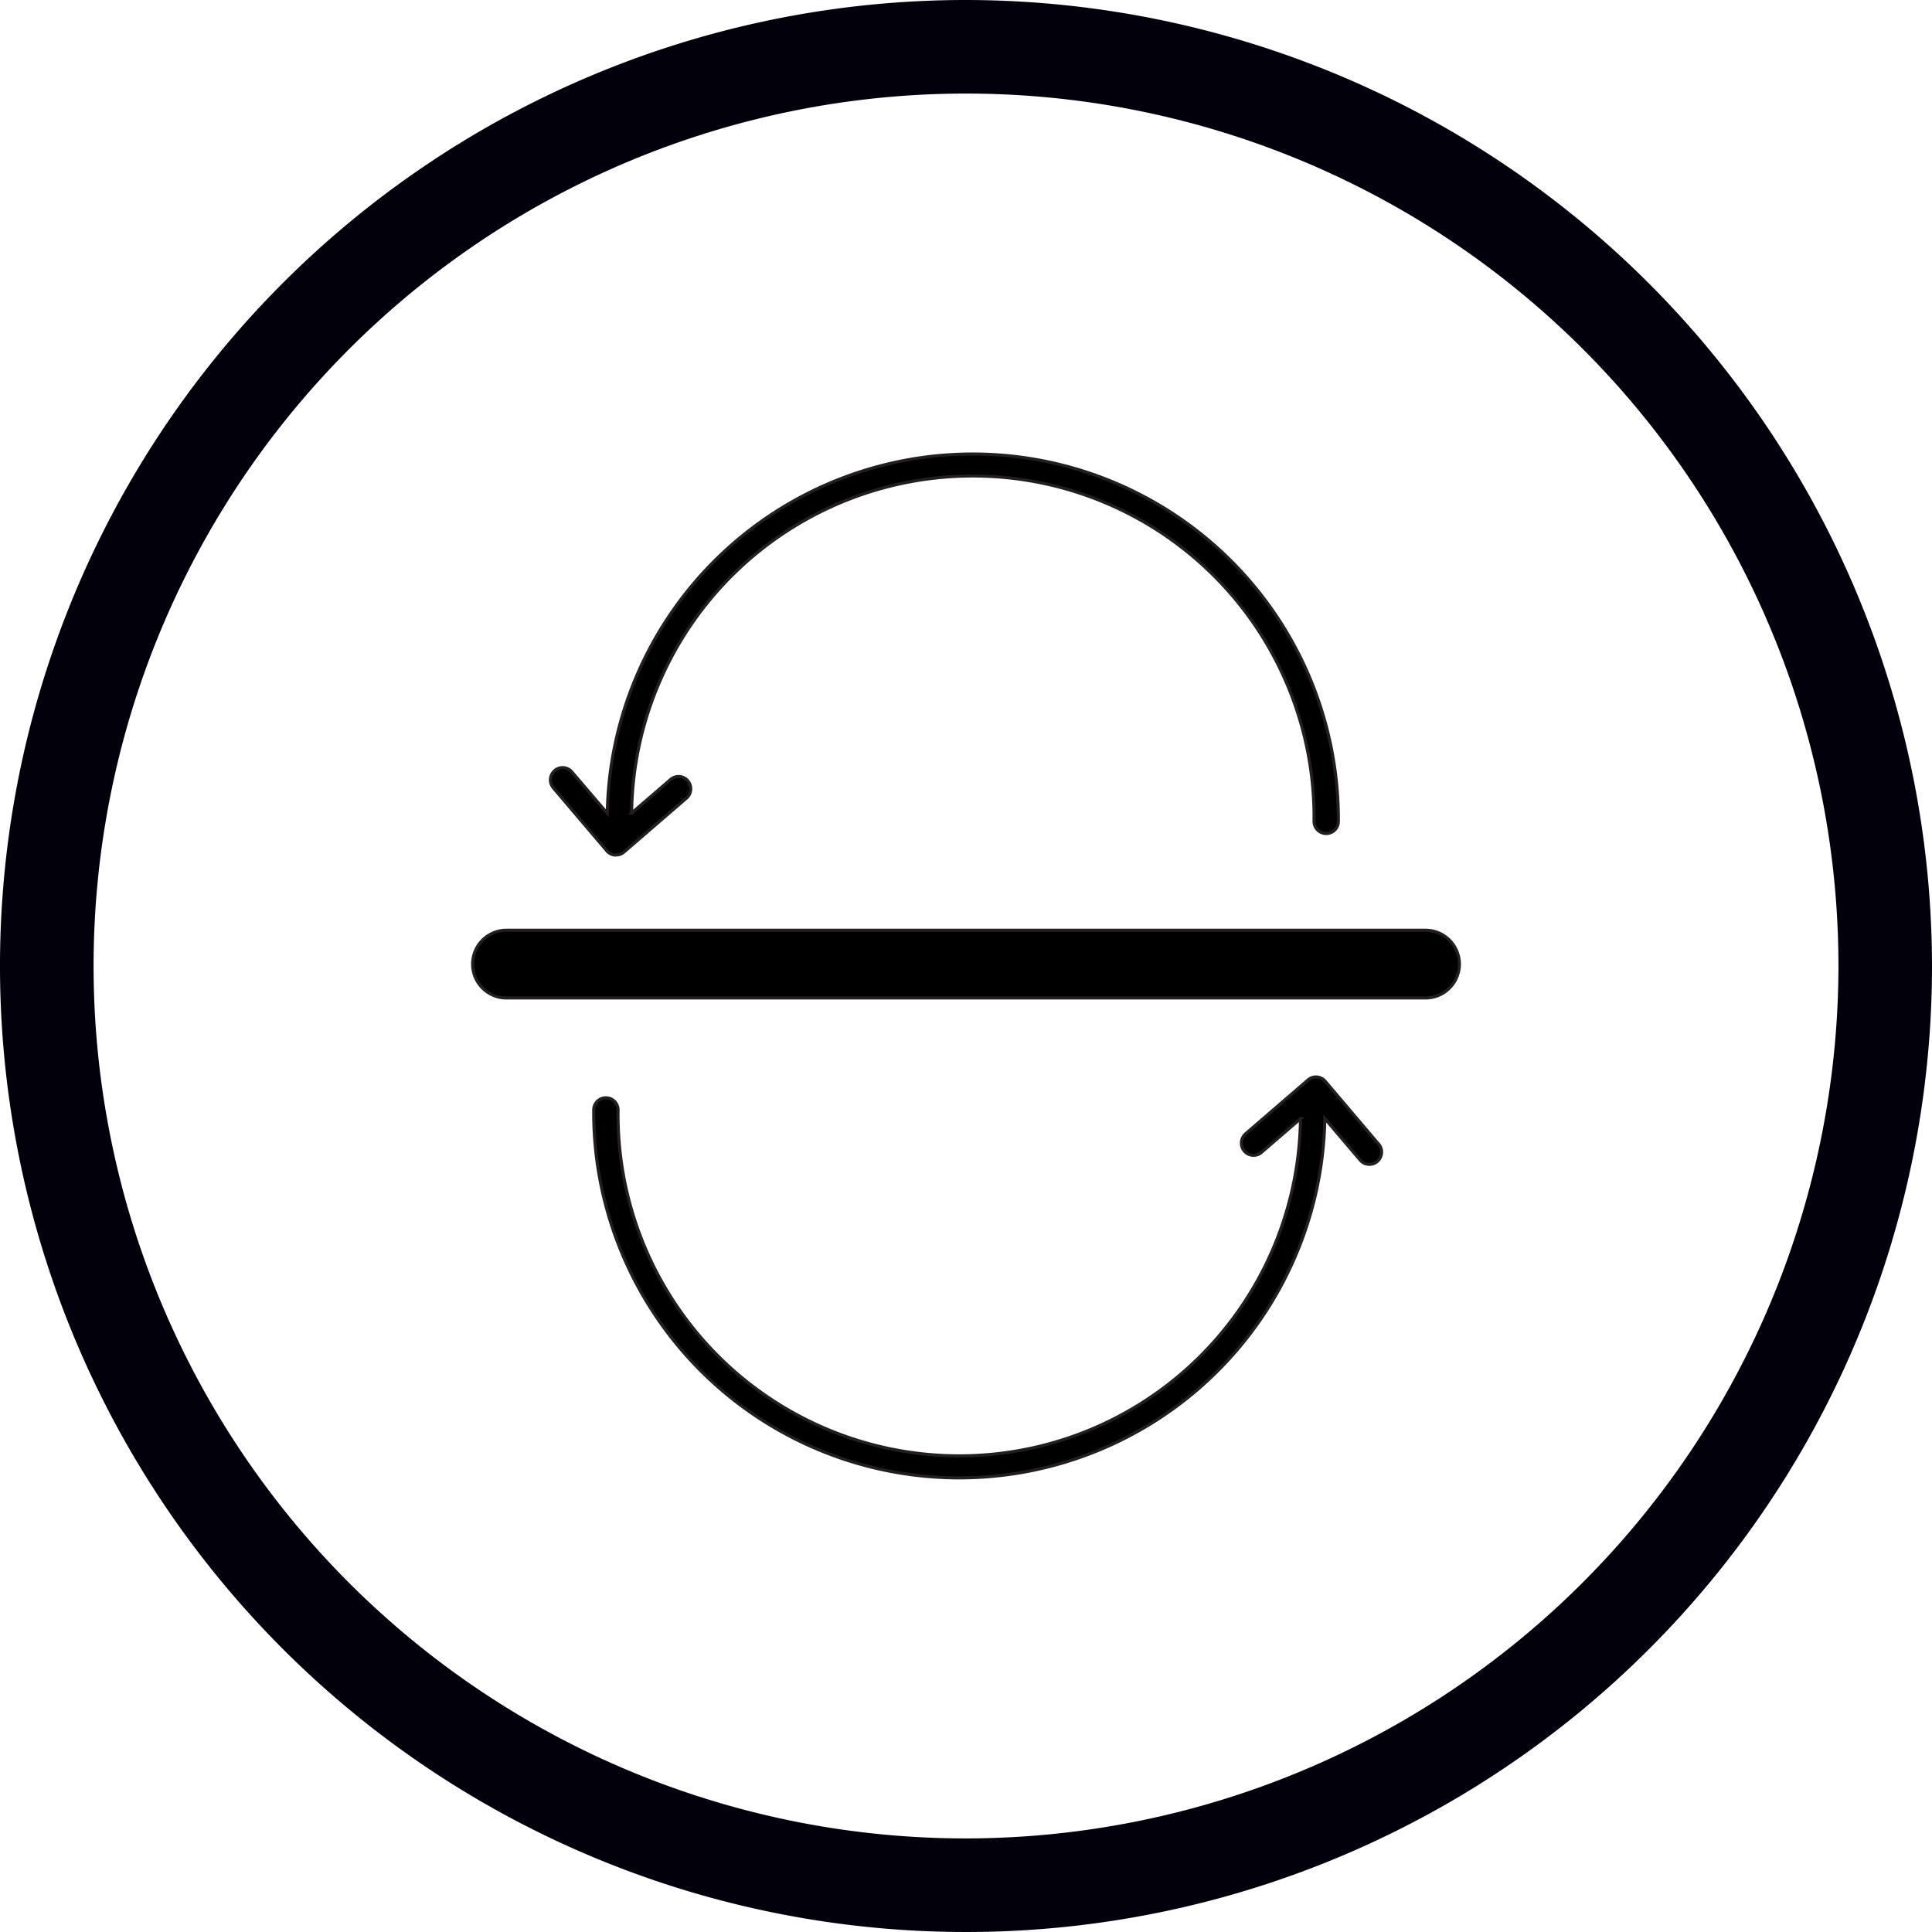 <svg id="reversible" xmlns="http://www.w3.org/2000/svg" viewBox="0 0 100 100">
  <path d="M50,95.157A45.157,45.157,0,1,1,95.158,50,45.208,45.208,0,0,1,50,95.157M50,0a50,50,0,1,0,50,50A50.057,50.057,0,0,0,50,0" fill="#01000b"/>
  <g>
    <path d="M71.358,59.22l-2.765-3.254a.625.625,0,0,0-.431-.221.613.613,0,0,0-.458.151l-3.229,2.786a.639.639,0,0,0-.07.895.625.625,0,0,0,.889.069l2.019-1.74a17.662,17.662,0,0,1-35.322-.428.631.631,0,1,0-1.261,0,18.923,18.923,0,0,0,37.843.417l1.827,2.15a.622.622,0,0,0,.479.221.629.629,0,0,0,.41-.151.64.64,0,0,0,.069-.9" stroke="#231f20" stroke-miterlimit="10" stroke-width="0.158"/>
    <path d="M31.838,44.253a.373.373,0,0,0,.048,0A.619.619,0,0,0,32.3,44.1l3.23-2.787a.638.638,0,0,0,.069-.9.628.628,0,0,0-.888-.069l-2.019,1.741a17.662,17.662,0,0,1,35.322.428.63.63,0,1,0,1.26,0,18.922,18.922,0,0,0-37.841-.416L29.6,39.955a.627.627,0,0,0-.888-.07.637.637,0,0,0-.068.9l2.764,3.253a.622.622,0,0,0,.431.22" stroke="#231f20" stroke-miterlimit="10" stroke-width="0.158"/>
    <path d="M73.785,51.655H26.215a1.753,1.753,0,0,1,0-3.506h47.57a1.753,1.753,0,0,1,0,3.506" stroke="#231f20" stroke-miterlimit="10" stroke-width="0.158"/>
  </g>
</svg>
